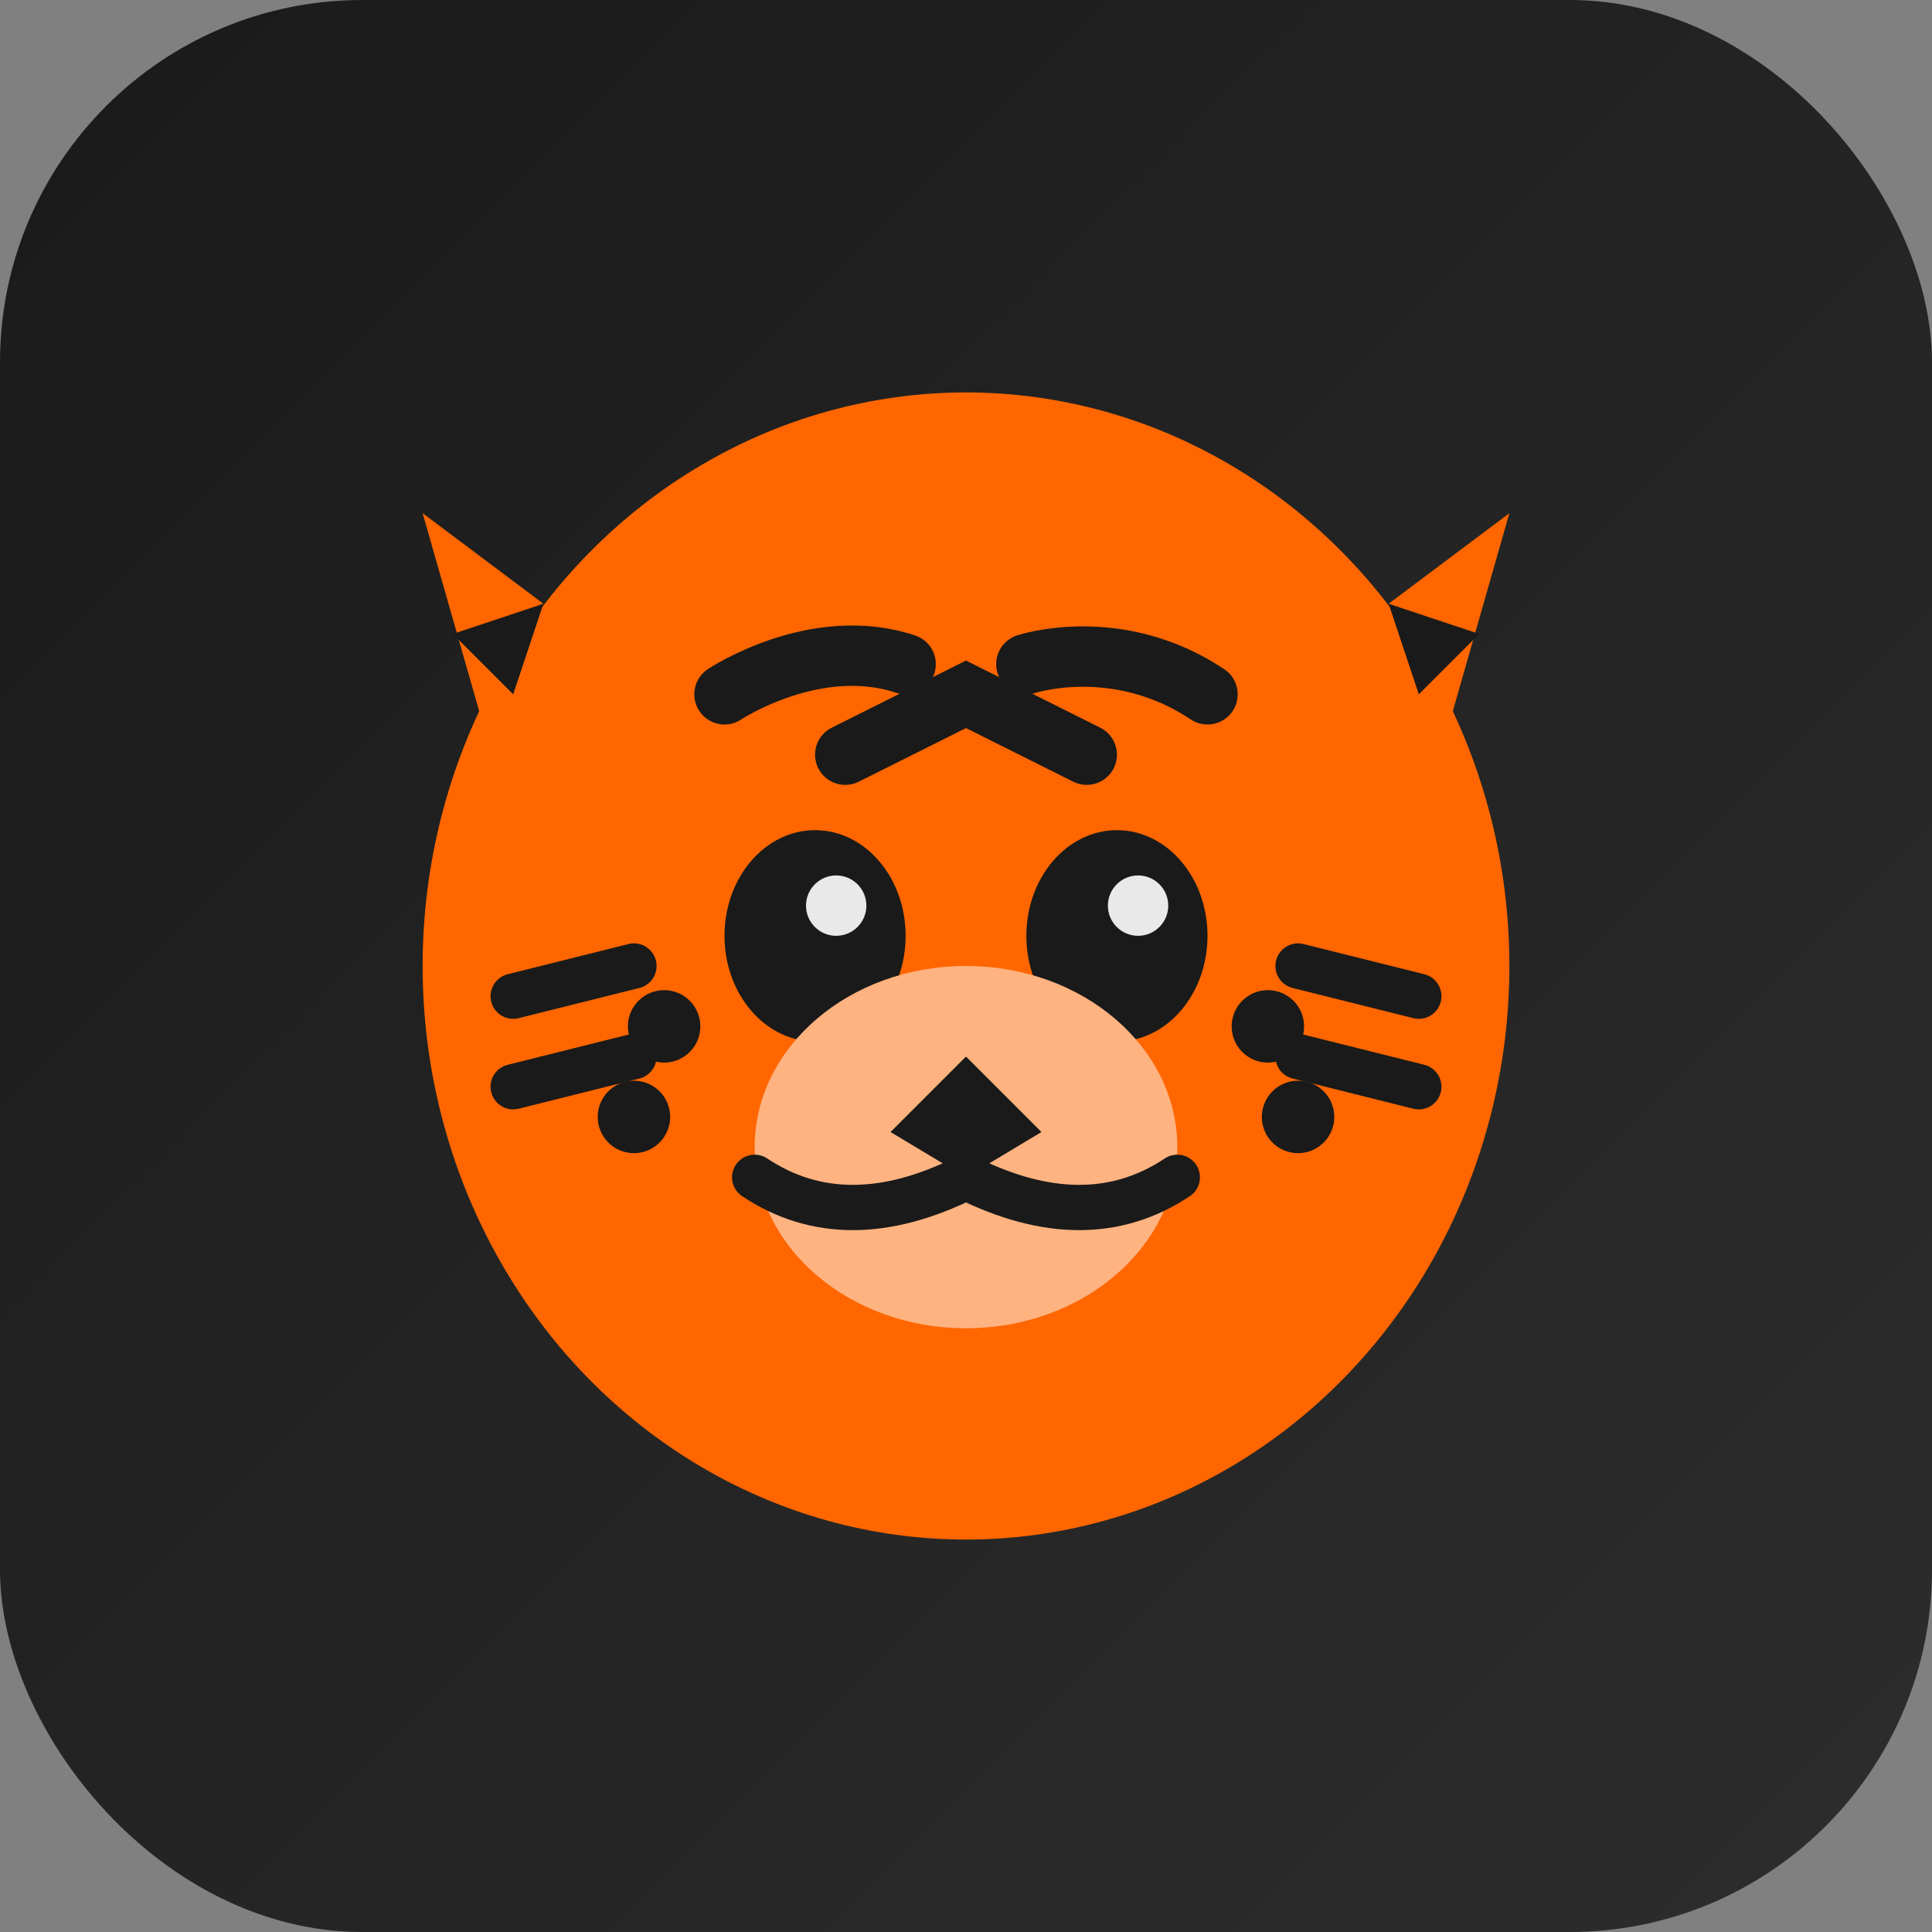 <svg width="64" height="64" viewBox="0 0 64 64" fill="none" xmlns="http://www.w3.org/2000/svg">
  <rect x="0" y="0" width="64" height="64" fill="#808080" stroke="none"/>
  <defs>
    <linearGradient id="bgGrad" x1="0%" y1="0%" x2="100%" y2="100%">
      <stop offset="0%" style="stop-color:#1a1a1a;stop-opacity:1" />
      <stop offset="100%" style="stop-color:#2d2d2d;stop-opacity:1" />
    </linearGradient>
  </defs>
  
  <!-- Background -->
  <rect width="64" height="64" rx="12" fill="url(#bgGrad)"/>
  
  <!-- Tiger Head Icon -->
  <g transform="translate(12, 10)">
    <!-- Main head shape -->
    <ellipse cx="20" cy="22" rx="18" ry="19" fill="#FF6600"/>
    
    <!-- Ears -->
    <path d="M6 10 L2 7 L4 14 Z" fill="#FF6600"/>
    <path d="M34 10 L38 7 L36 14 Z" fill="#FF6600"/>
    <path d="M6 10 L3 11 L5 13 Z" fill="#1a1a1a"/>
    <path d="M34 10 L37 11 L35 13 Z" fill="#1a1a1a"/>
    
    <!-- Forehead stripes -->
    <path d="M12 13 C12 13 15 11 18 12" stroke="#1a1a1a" stroke-width="2" stroke-linecap="round" fill="none"/>
    <path d="M22 12 C22 12 25 11 28 13" stroke="#1a1a1a" stroke-width="2" stroke-linecap="round" fill="none"/>
    <path d="M16 15 L20 13 L24 15" stroke="#1a1a1a" stroke-width="2" stroke-linecap="round" fill="none"/>
    
    <!-- Eyes with shine -->
    <ellipse cx="15" cy="21" rx="3" ry="3.5" fill="#1a1a1a"/>
    <ellipse cx="25" cy="21" rx="3" ry="3.5" fill="#1a1a1a"/>
    <circle cx="15.7" cy="20" r="1" fill="white" opacity="0.9"/>
    <circle cx="25.7" cy="20" r="1" fill="white" opacity="0.9"/>
    
    <!-- Muzzle area -->
    <ellipse cx="20" cy="28" rx="7" ry="6" fill="#FFB380"/>
    
    <!-- Nose -->
    <path d="M20 25 L17.5 27.5 L20 29 L22.5 27.5 Z" fill="#1a1a1a"/>
    
    <!-- Mouth -->
    <path d="M20 29 Q16 31 13 29" stroke="#1a1a1a" stroke-width="1.5" stroke-linecap="round" fill="none"/>
    <path d="M20 29 Q24 31 27 29" stroke="#1a1a1a" stroke-width="1.5" stroke-linecap="round" fill="none"/>
    
    <!-- Whisker dots -->
    <circle cx="10" cy="24" r="1.2" fill="#1a1a1a"/>
    <circle cx="30" cy="24" r="1.2" fill="#1a1a1a"/>
    <circle cx="9" cy="27" r="1.2" fill="#1a1a1a"/>
    <circle cx="31" cy="27" r="1.2" fill="#1a1a1a"/>
    
    <!-- Cheek stripes -->
    <path d="M9 22 L5 23" stroke="#1a1a1a" stroke-width="1.5" stroke-linecap="round"/>
    <path d="M9 25 L5 26" stroke="#1a1a1a" stroke-width="1.5" stroke-linecap="round"/>
    <path d="M31 22 L35 23" stroke="#1a1a1a" stroke-width="1.5" stroke-linecap="round"/>
    <path d="M31 25 L35 26" stroke="#1a1a1a" stroke-width="1.5" stroke-linecap="round"/>
  </g>
</svg>
